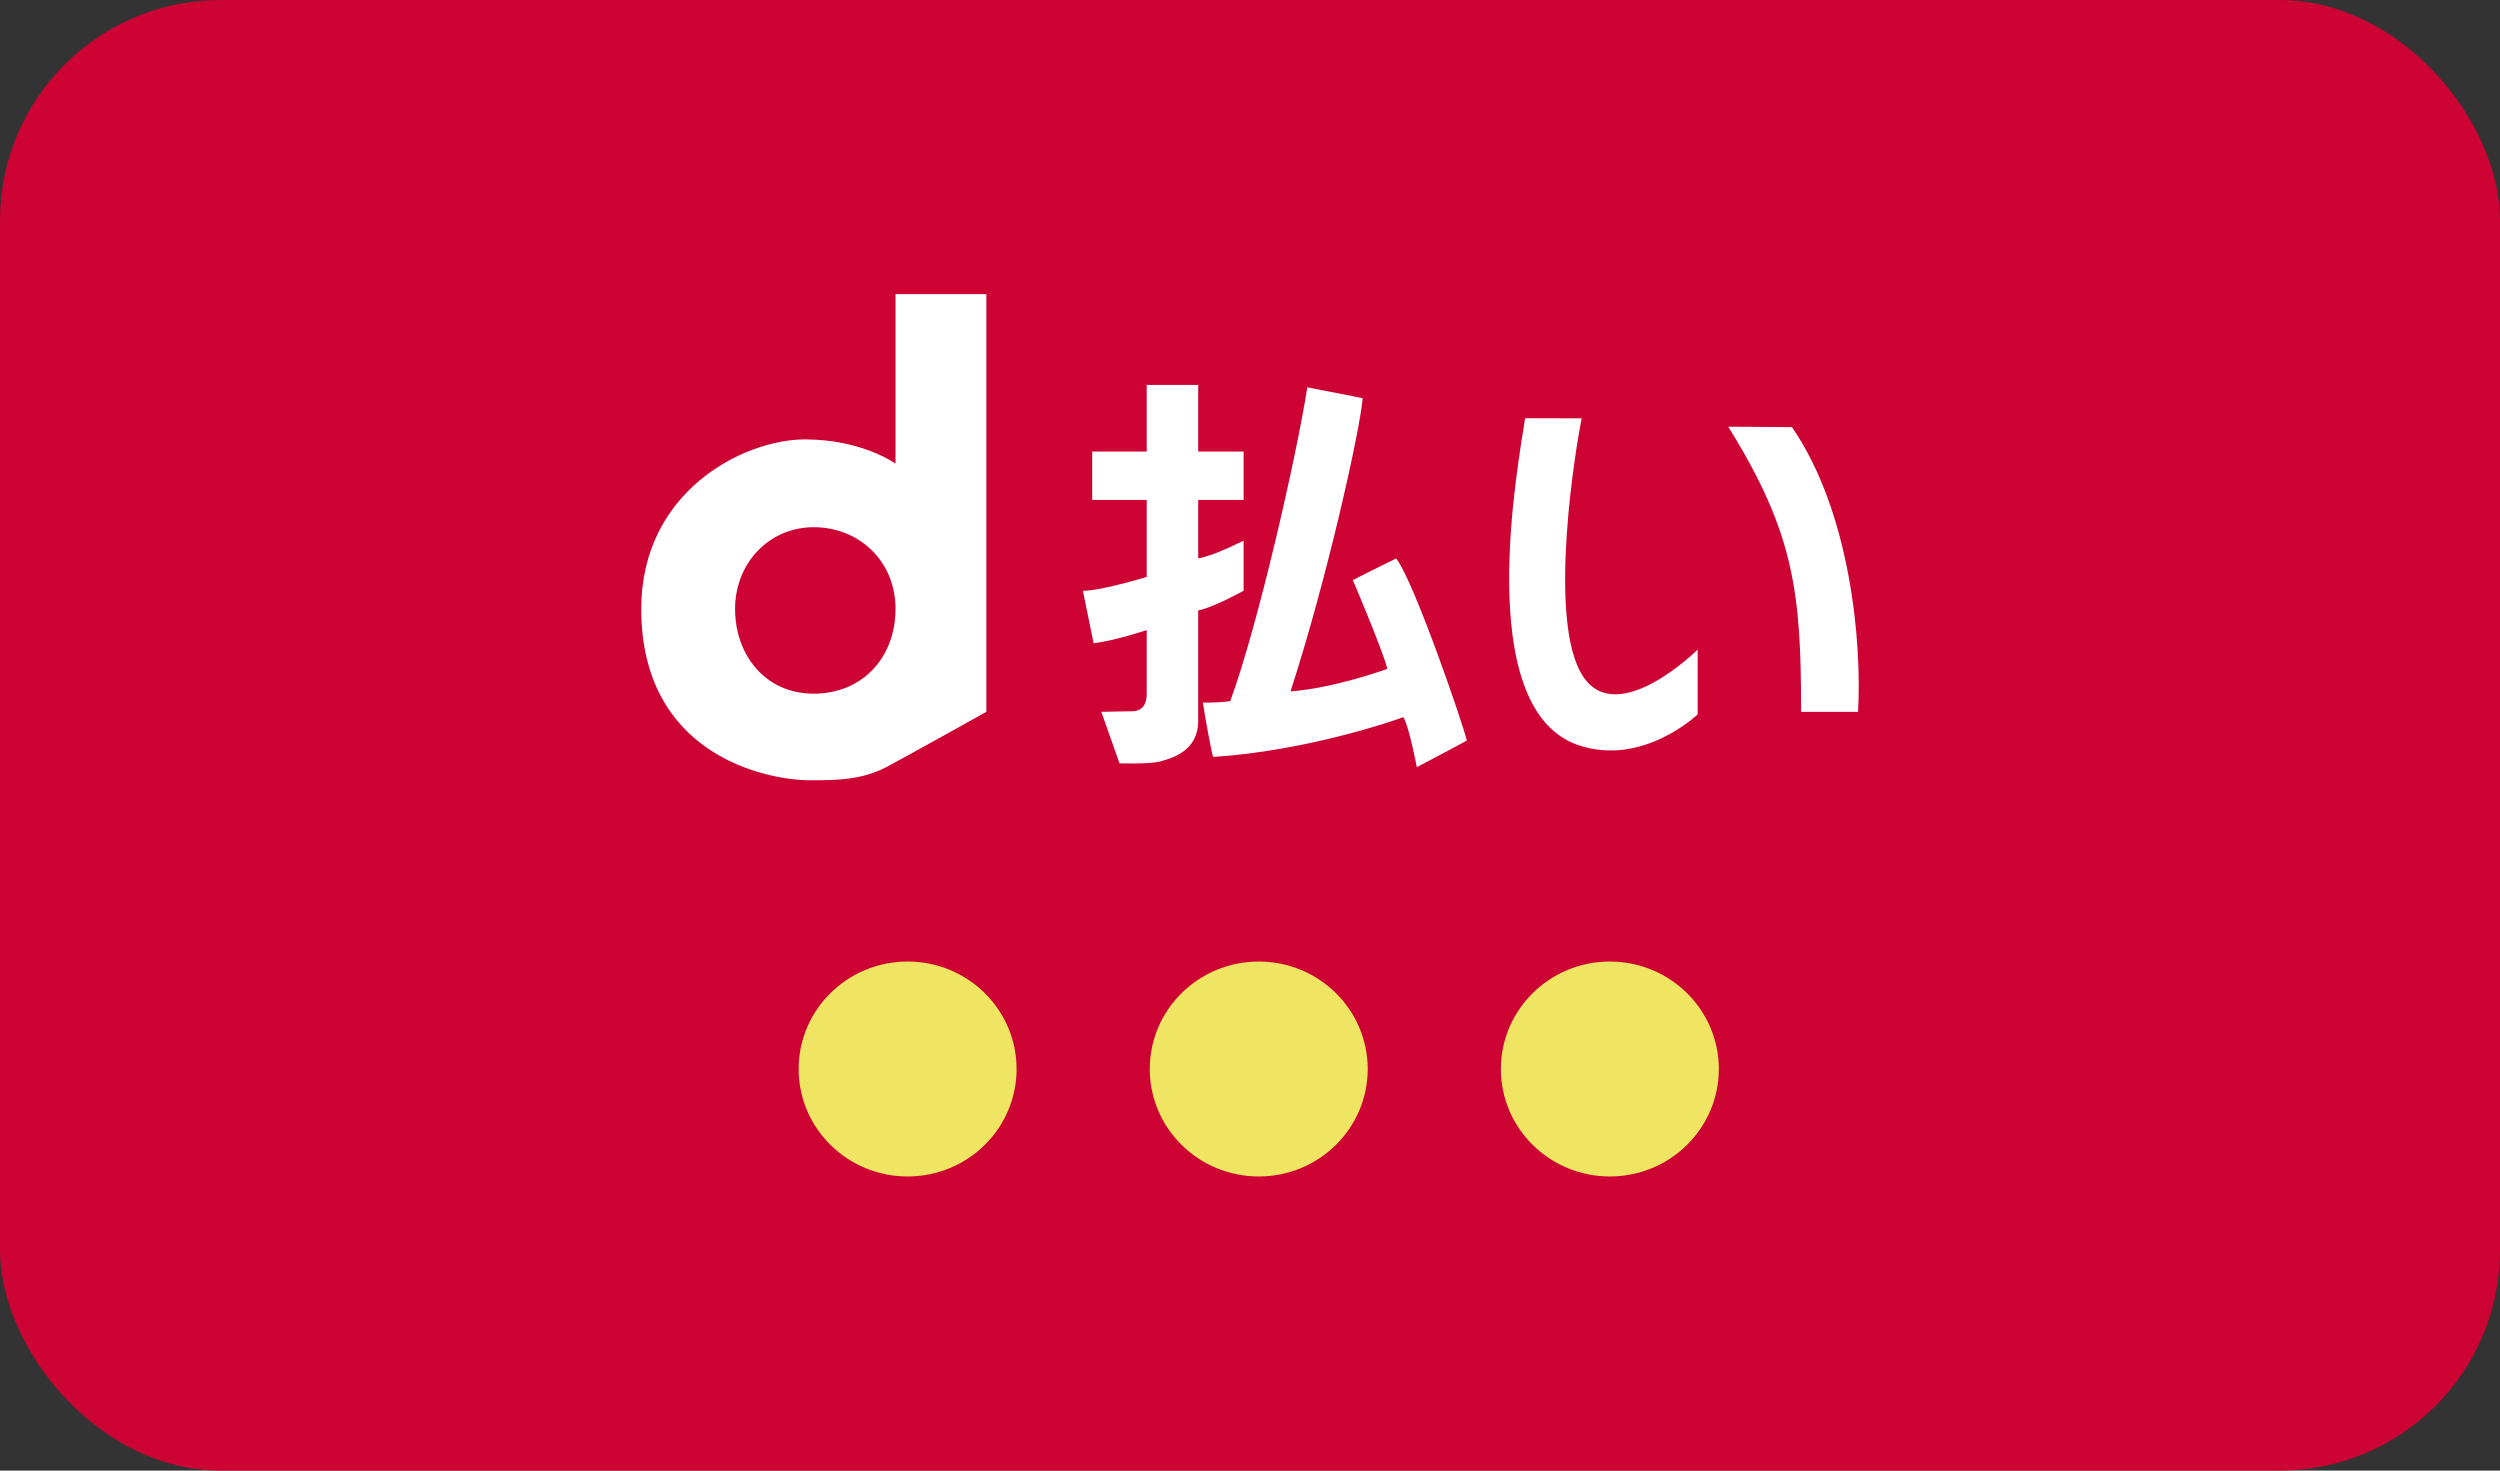 <svg fill="none" xmlns="http://www.w3.org/2000/svg" viewBox="0 0 68 40"><rect x="0" y="0" width="68" height="40" fill="#333333" stroke="none"/><rect width="68" height="40" rx="6" fill="#CC0333"/><path d="M43.788 32C45.425 32 46.752 30.692 46.752 29.077C46.752 27.463 45.425 26.154 43.788 26.154C42.151 26.154 40.824 27.463 40.824 29.077C40.824 30.692 42.151 32 43.788 32Z" fill="#EFE563"/><path d="M34.238 32C35.875 32 37.202 30.692 37.202 29.077C37.202 27.463 35.875 26.154 34.238 26.154C32.601 26.154 31.274 27.463 31.274 29.077C31.274 30.692 32.601 32 34.238 32Z" fill="#EFE563"/><path d="M24.687 32C26.324 32 27.651 30.692 27.651 29.077C27.651 27.463 26.324 26.154 24.687 26.154C23.05 26.154 21.723 27.463 21.723 29.077C21.723 30.692 23.05 32 24.687 32Z" fill="#EFE563"/><path fill-rule="evenodd" clip-rule="evenodd" d="M41.483 11.376C41.724 11.376 42.701 11.379 43.022 11.379C42.901 11.944 42.042 16.914 43.073 18.419C44.021 19.802 46.176 17.67 46.176 17.67V19.431C46.176 19.431 44.672 20.877 42.905 20.259C40.029 19.231 41.308 12.561 41.483 11.376ZM50.539 19.362H48.99C48.99 16.127 48.811 14.504 47.008 11.606C47.78 11.606 48.328 11.619 48.743 11.619C50.348 13.958 50.644 17.516 50.539 19.362ZM35.56 10.534C35.95 10.617 36.815 10.774 37.065 10.833C36.991 11.708 36.106 15.714 35.102 18.806C36.278 18.718 37.641 18.226 37.736 18.194C37.603 17.664 36.797 15.778 36.797 15.778C36.797 15.778 37.561 15.391 37.976 15.189C38.452 15.79 39.797 19.696 39.897 20.142C39.711 20.251 38.537 20.867 38.537 20.867C38.537 20.867 38.321 19.719 38.169 19.506C37.871 19.624 35.482 20.431 32.996 20.589C32.936 20.382 32.763 19.427 32.719 19.11C32.91 19.119 33.287 19.098 33.462 19.072C34.214 17.026 35.258 12.449 35.56 10.534ZM32.591 12.281H33.826V13.599H32.591V15.188C33.017 15.121 33.826 14.705 33.826 14.705V16.069C33.826 16.069 33.002 16.526 32.591 16.604V19.609C32.591 20.428 31.879 20.618 31.584 20.705C31.29 20.791 30.45 20.762 30.45 20.762L29.956 19.362C29.956 19.362 30.633 19.347 30.798 19.347C31.002 19.347 31.191 19.232 31.191 18.868V17.139C31.191 17.139 30.305 17.433 29.746 17.496C29.689 17.206 29.494 16.279 29.454 16.07C29.956 16.069 31.191 15.693 31.191 15.693V13.599H29.708V12.281H31.191V10.47H32.591V12.281ZM24.358 8H26.828V19.362C26.828 19.362 24.598 20.609 24.111 20.863C23.451 21.208 22.796 21.224 22.052 21.224C20.803 21.224 17.442 20.513 17.442 16.563C17.442 13.352 20.241 11.952 21.888 11.952C23.452 11.952 24.358 12.611 24.358 12.611V8ZM22.135 14.34C23.352 14.34 24.358 15.247 24.358 16.563C24.358 17.878 23.462 18.868 22.135 18.868C20.808 18.868 19.994 17.808 19.994 16.563C19.994 15.318 20.918 14.34 22.135 14.34Z" fill="white"/></svg>